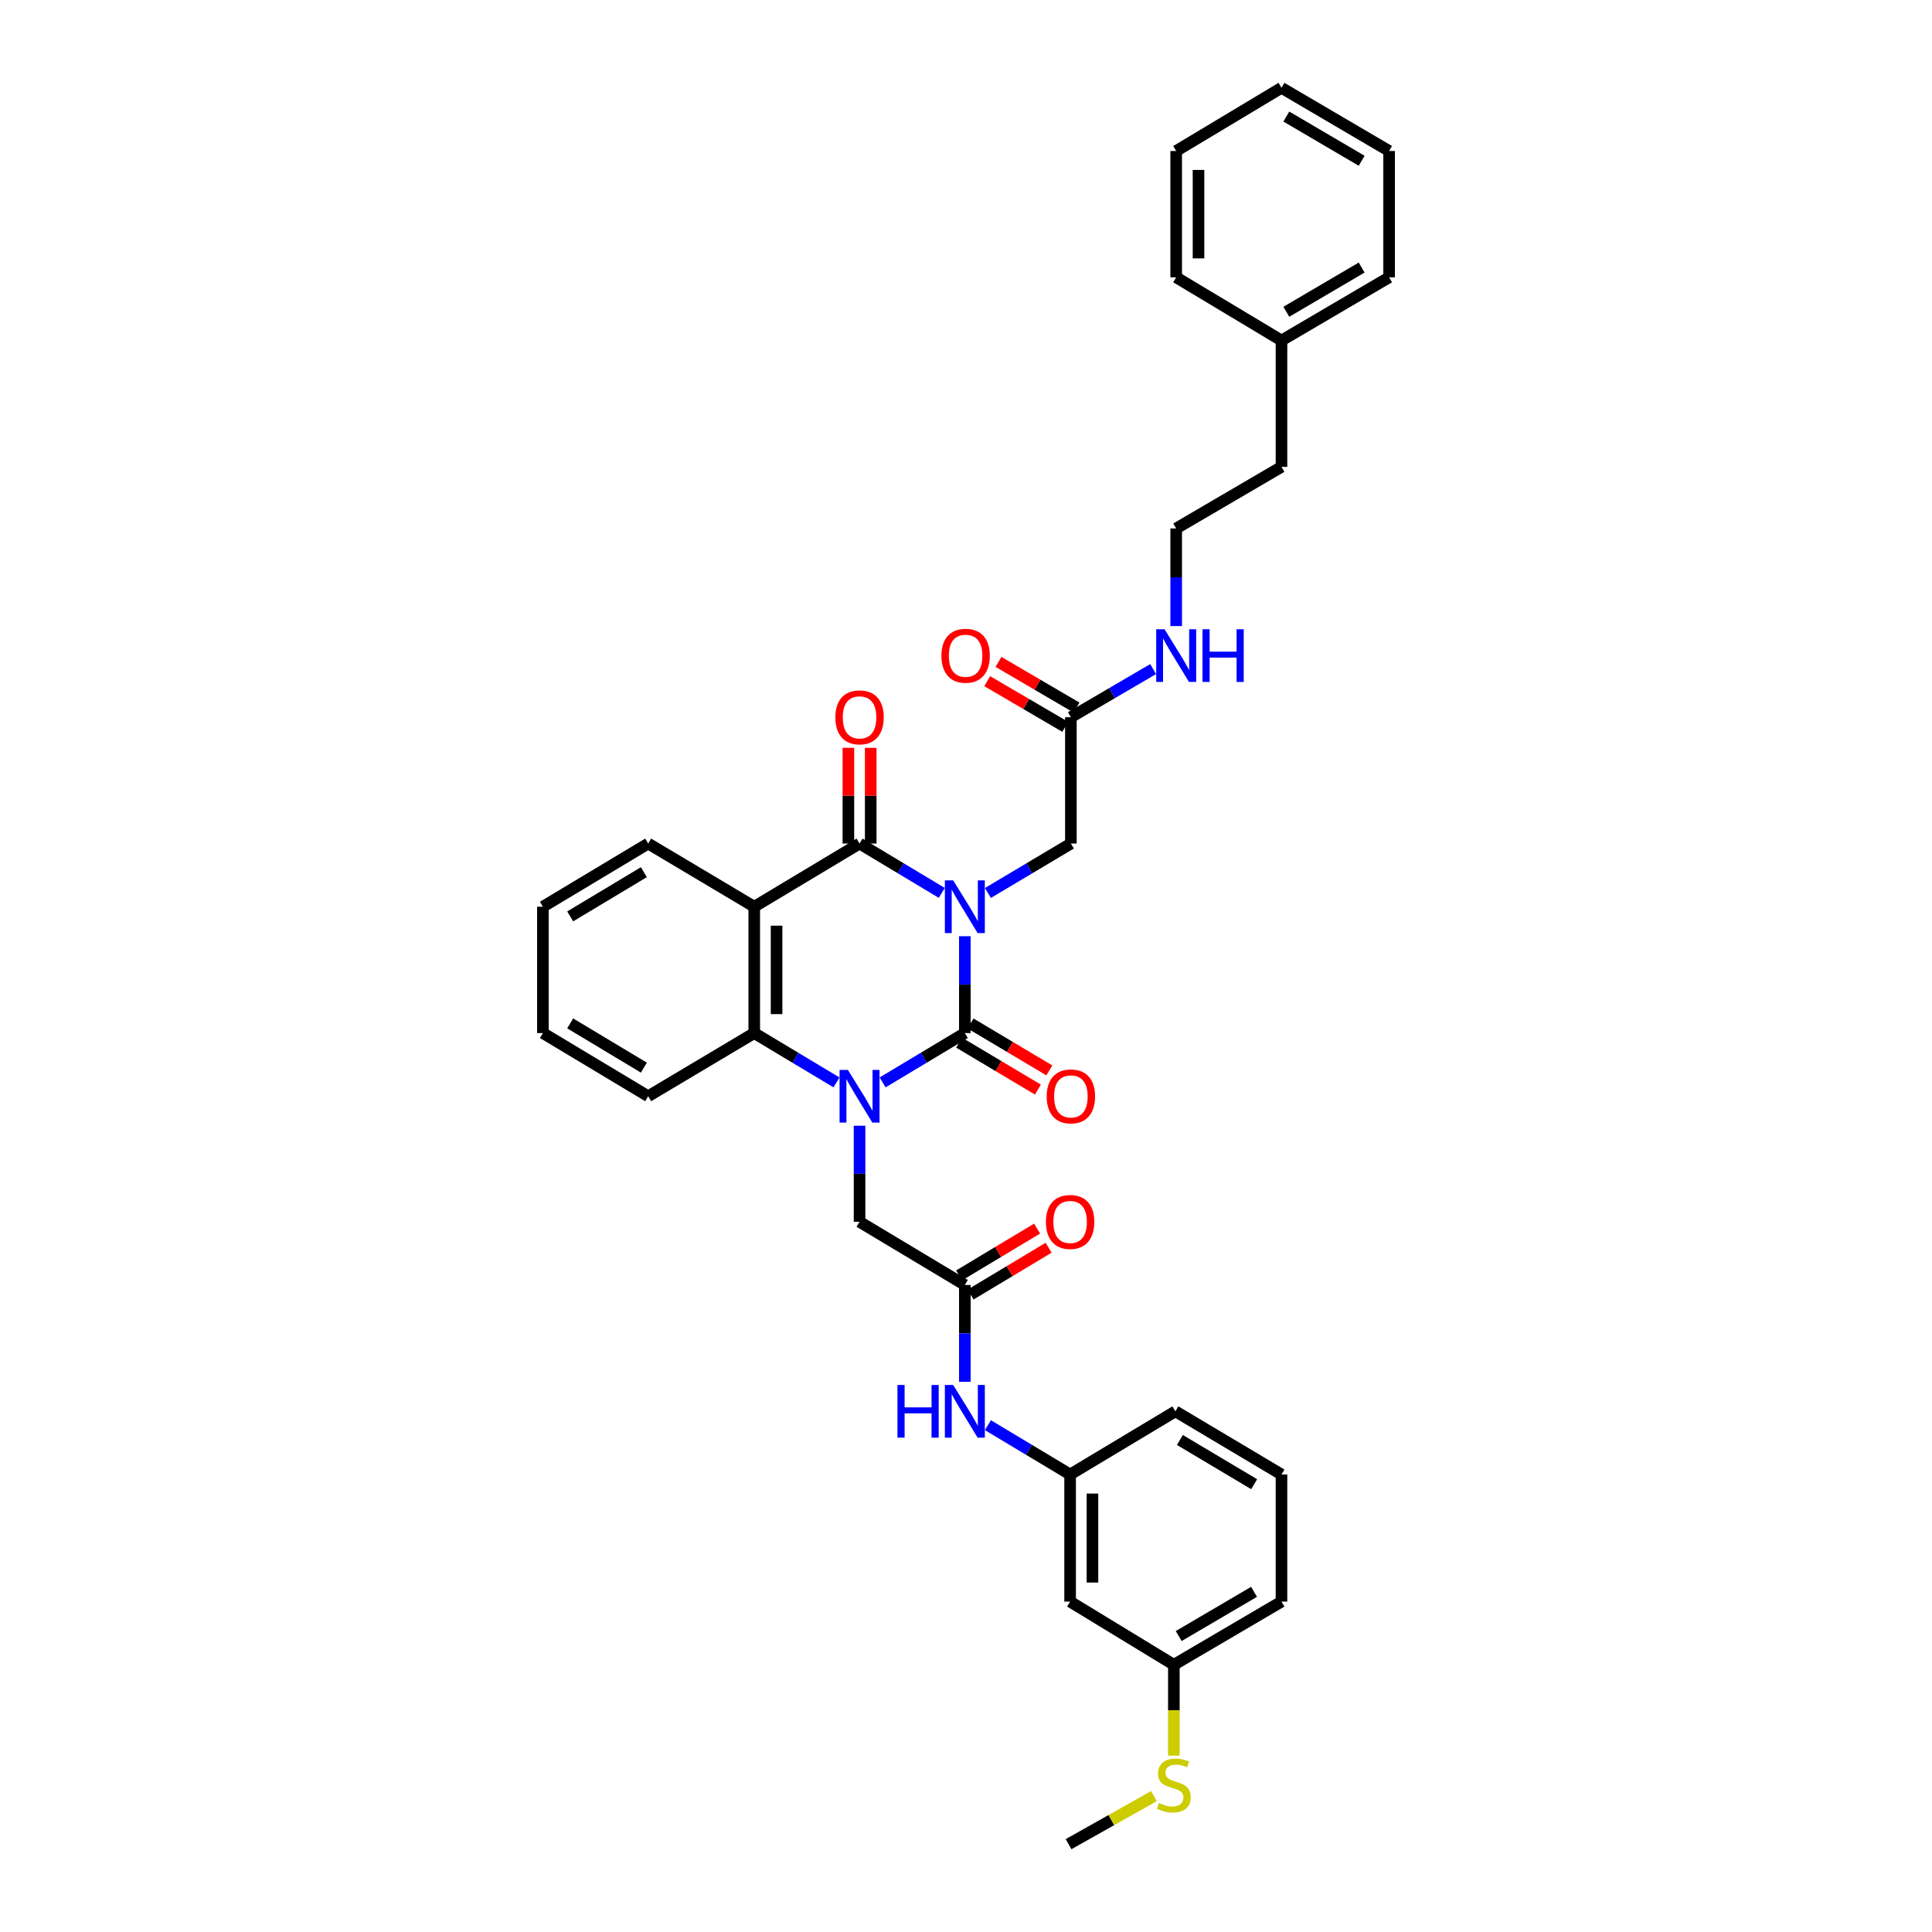 <?xml version='1.0' encoding='iso-8859-1'?>
<svg version='1.1' baseProfile='full'
              xmlns='http://www.w3.org/2000/svg'
                      xmlns:rdkit='http://www.rdkit.org/xml'
                      xmlns:xlink='http://www.w3.org/1999/xlink'
                  xml:space='preserve'
width='1000px' height='1000px' viewBox='0 0 1000 1000'>
<!-- END OF HEADER -->
<rect style='opacity:1.0;fill:#FFFFFF;stroke:none' width='1000' height='1000' x='0' y='0'> </rect>
<path class='bond-0' d='M 499.403,484.589 L 499.403,509.652' style='fill:none;fill-rule:evenodd;stroke:#0000FF;stroke-width:6px;stroke-linecap:butt;stroke-linejoin:miter;stroke-opacity:1' />
<path class='bond-0' d='M 499.403,509.652 L 499.403,534.714' style='fill:none;fill-rule:evenodd;stroke:#000000;stroke-width:6px;stroke-linecap:butt;stroke-linejoin:miter;stroke-opacity:1' />
<path class='bond-2' d='M 487.471,462.159 L 466.186,449.389' style='fill:none;fill-rule:evenodd;stroke:#0000FF;stroke-width:6px;stroke-linecap:butt;stroke-linejoin:miter;stroke-opacity:1' />
<path class='bond-2' d='M 466.186,449.389 L 444.902,436.62' style='fill:none;fill-rule:evenodd;stroke:#000000;stroke-width:6px;stroke-linecap:butt;stroke-linejoin:miter;stroke-opacity:1' />
<path class='bond-5' d='M 511.343,462.204 L 532.816,449.412' style='fill:none;fill-rule:evenodd;stroke:#0000FF;stroke-width:6px;stroke-linecap:butt;stroke-linejoin:miter;stroke-opacity:1' />
<path class='bond-5' d='M 532.816,449.412 L 554.289,436.62' style='fill:none;fill-rule:evenodd;stroke:#000000;stroke-width:6px;stroke-linecap:butt;stroke-linejoin:miter;stroke-opacity:1' />
<path class='bond-1' d='M 499.403,534.714 L 478.118,547.484' style='fill:none;fill-rule:evenodd;stroke:#000000;stroke-width:6px;stroke-linecap:butt;stroke-linejoin:miter;stroke-opacity:1' />
<path class='bond-1' d='M 478.118,547.484 L 456.834,560.254' style='fill:none;fill-rule:evenodd;stroke:#0000FF;stroke-width:6px;stroke-linecap:butt;stroke-linejoin:miter;stroke-opacity:1' />
<path class='bond-8' d='M 496.446,539.678 L 516.831,551.822' style='fill:none;fill-rule:evenodd;stroke:#000000;stroke-width:6px;stroke-linecap:butt;stroke-linejoin:miter;stroke-opacity:1' />
<path class='bond-8' d='M 516.831,551.822 L 537.215,563.967' style='fill:none;fill-rule:evenodd;stroke:#FF0000;stroke-width:6px;stroke-linecap:butt;stroke-linejoin:miter;stroke-opacity:1' />
<path class='bond-8' d='M 502.36,529.75 L 522.745,541.894' style='fill:none;fill-rule:evenodd;stroke:#000000;stroke-width:6px;stroke-linecap:butt;stroke-linejoin:miter;stroke-opacity:1' />
<path class='bond-8' d='M 522.745,541.894 L 543.13,554.038' style='fill:none;fill-rule:evenodd;stroke:#FF0000;stroke-width:6px;stroke-linecap:butt;stroke-linejoin:miter;stroke-opacity:1' />
<path class='bond-6' d='M 444.902,582.674 L 444.902,607.539' style='fill:none;fill-rule:evenodd;stroke:#0000FF;stroke-width:6px;stroke-linecap:butt;stroke-linejoin:miter;stroke-opacity:1' />
<path class='bond-6' d='M 444.902,607.539 L 444.902,632.404' style='fill:none;fill-rule:evenodd;stroke:#000000;stroke-width:6px;stroke-linecap:butt;stroke-linejoin:miter;stroke-opacity:1' />
<path class='bond-35' d='M 432.97,560.255 L 411.682,547.484' style='fill:none;fill-rule:evenodd;stroke:#0000FF;stroke-width:6px;stroke-linecap:butt;stroke-linejoin:miter;stroke-opacity:1' />
<path class='bond-35' d='M 411.682,547.484 L 390.394,534.714' style='fill:none;fill-rule:evenodd;stroke:#000000;stroke-width:6px;stroke-linecap:butt;stroke-linejoin:miter;stroke-opacity:1' />
<path class='bond-3' d='M 444.902,436.62 L 390.394,469.318' style='fill:none;fill-rule:evenodd;stroke:#000000;stroke-width:6px;stroke-linecap:butt;stroke-linejoin:miter;stroke-opacity:1' />
<path class='bond-11' d='M 450.68,436.62 L 450.68,411.846' style='fill:none;fill-rule:evenodd;stroke:#000000;stroke-width:6px;stroke-linecap:butt;stroke-linejoin:miter;stroke-opacity:1' />
<path class='bond-11' d='M 450.68,411.846 L 450.68,387.072' style='fill:none;fill-rule:evenodd;stroke:#FF0000;stroke-width:6px;stroke-linecap:butt;stroke-linejoin:miter;stroke-opacity:1' />
<path class='bond-11' d='M 439.123,436.62 L 439.123,411.846' style='fill:none;fill-rule:evenodd;stroke:#000000;stroke-width:6px;stroke-linecap:butt;stroke-linejoin:miter;stroke-opacity:1' />
<path class='bond-11' d='M 439.123,411.846 L 439.123,387.072' style='fill:none;fill-rule:evenodd;stroke:#FF0000;stroke-width:6px;stroke-linecap:butt;stroke-linejoin:miter;stroke-opacity:1' />
<path class='bond-4' d='M 390.394,469.318 L 390.394,534.714' style='fill:none;fill-rule:evenodd;stroke:#000000;stroke-width:6px;stroke-linecap:butt;stroke-linejoin:miter;stroke-opacity:1' />
<path class='bond-4' d='M 401.95,479.127 L 401.95,524.905' style='fill:none;fill-rule:evenodd;stroke:#000000;stroke-width:6px;stroke-linecap:butt;stroke-linejoin:miter;stroke-opacity:1' />
<path class='bond-18' d='M 390.394,469.318 L 335.495,436.62' style='fill:none;fill-rule:evenodd;stroke:#000000;stroke-width:6px;stroke-linecap:butt;stroke-linejoin:miter;stroke-opacity:1' />
<path class='bond-20' d='M 390.394,534.714 L 335.495,567.412' style='fill:none;fill-rule:evenodd;stroke:#000000;stroke-width:6px;stroke-linecap:butt;stroke-linejoin:miter;stroke-opacity:1' />
<path class='bond-9' d='M 554.289,436.62 L 554.289,371.223' style='fill:none;fill-rule:evenodd;stroke:#000000;stroke-width:6px;stroke-linecap:butt;stroke-linejoin:miter;stroke-opacity:1' />
<path class='bond-7' d='M 444.902,632.404 L 499.403,665.102' style='fill:none;fill-rule:evenodd;stroke:#000000;stroke-width:6px;stroke-linecap:butt;stroke-linejoin:miter;stroke-opacity:1' />
<path class='bond-10' d='M 499.403,665.102 L 499.403,690.165' style='fill:none;fill-rule:evenodd;stroke:#000000;stroke-width:6px;stroke-linecap:butt;stroke-linejoin:miter;stroke-opacity:1' />
<path class='bond-10' d='M 499.403,690.165 L 499.403,715.227' style='fill:none;fill-rule:evenodd;stroke:#0000FF;stroke-width:6px;stroke-linecap:butt;stroke-linejoin:miter;stroke-opacity:1' />
<path class='bond-13' d='M 502.376,670.057 L 522.566,657.941' style='fill:none;fill-rule:evenodd;stroke:#000000;stroke-width:6px;stroke-linecap:butt;stroke-linejoin:miter;stroke-opacity:1' />
<path class='bond-13' d='M 522.566,657.941 L 542.756,645.825' style='fill:none;fill-rule:evenodd;stroke:#FF0000;stroke-width:6px;stroke-linecap:butt;stroke-linejoin:miter;stroke-opacity:1' />
<path class='bond-13' d='M 496.43,660.148 L 516.62,648.032' style='fill:none;fill-rule:evenodd;stroke:#000000;stroke-width:6px;stroke-linecap:butt;stroke-linejoin:miter;stroke-opacity:1' />
<path class='bond-13' d='M 516.62,648.032 L 536.81,635.916' style='fill:none;fill-rule:evenodd;stroke:#FF0000;stroke-width:6px;stroke-linecap:butt;stroke-linejoin:miter;stroke-opacity:1' />
<path class='bond-15' d='M 557.208,366.236 L 537.013,354.417' style='fill:none;fill-rule:evenodd;stroke:#000000;stroke-width:6px;stroke-linecap:butt;stroke-linejoin:miter;stroke-opacity:1' />
<path class='bond-15' d='M 537.013,354.417 L 516.817,342.598' style='fill:none;fill-rule:evenodd;stroke:#FF0000;stroke-width:6px;stroke-linecap:butt;stroke-linejoin:miter;stroke-opacity:1' />
<path class='bond-15' d='M 551.371,376.21 L 531.175,364.391' style='fill:none;fill-rule:evenodd;stroke:#000000;stroke-width:6px;stroke-linecap:butt;stroke-linejoin:miter;stroke-opacity:1' />
<path class='bond-15' d='M 531.175,364.391 L 510.98,352.572' style='fill:none;fill-rule:evenodd;stroke:#FF0000;stroke-width:6px;stroke-linecap:butt;stroke-linejoin:miter;stroke-opacity:1' />
<path class='bond-16' d='M 554.289,371.223 L 575.579,358.766' style='fill:none;fill-rule:evenodd;stroke:#000000;stroke-width:6px;stroke-linecap:butt;stroke-linejoin:miter;stroke-opacity:1' />
<path class='bond-16' d='M 575.579,358.766 L 596.869,346.309' style='fill:none;fill-rule:evenodd;stroke:#0000FF;stroke-width:6px;stroke-linecap:butt;stroke-linejoin:miter;stroke-opacity:1' />
<path class='bond-12' d='M 511.335,737.659 L 532.613,750.428' style='fill:none;fill-rule:evenodd;stroke:#0000FF;stroke-width:6px;stroke-linecap:butt;stroke-linejoin:miter;stroke-opacity:1' />
<path class='bond-12' d='M 532.613,750.428 L 553.891,763.197' style='fill:none;fill-rule:evenodd;stroke:#000000;stroke-width:6px;stroke-linecap:butt;stroke-linejoin:miter;stroke-opacity:1' />
<path class='bond-14' d='M 553.891,763.197 L 553.891,828.992' style='fill:none;fill-rule:evenodd;stroke:#000000;stroke-width:6px;stroke-linecap:butt;stroke-linejoin:miter;stroke-opacity:1' />
<path class='bond-14' d='M 565.448,773.066 L 565.448,819.122' style='fill:none;fill-rule:evenodd;stroke:#000000;stroke-width:6px;stroke-linecap:butt;stroke-linejoin:miter;stroke-opacity:1' />
<path class='bond-24' d='M 553.891,763.197 L 608.38,730.499' style='fill:none;fill-rule:evenodd;stroke:#000000;stroke-width:6px;stroke-linecap:butt;stroke-linejoin:miter;stroke-opacity:1' />
<path class='bond-17' d='M 553.891,828.992 L 607.584,861.69' style='fill:none;fill-rule:evenodd;stroke:#000000;stroke-width:6px;stroke-linecap:butt;stroke-linejoin:miter;stroke-opacity:1' />
<path class='bond-21' d='M 608.791,324.052 L 608.791,298.793' style='fill:none;fill-rule:evenodd;stroke:#0000FF;stroke-width:6px;stroke-linecap:butt;stroke-linejoin:miter;stroke-opacity:1' />
<path class='bond-21' d='M 608.791,298.793 L 608.791,273.533' style='fill:none;fill-rule:evenodd;stroke:#000000;stroke-width:6px;stroke-linecap:butt;stroke-linejoin:miter;stroke-opacity:1' />
<path class='bond-19' d='M 607.584,861.69 L 607.584,885.2' style='fill:none;fill-rule:evenodd;stroke:#000000;stroke-width:6px;stroke-linecap:butt;stroke-linejoin:miter;stroke-opacity:1' />
<path class='bond-19' d='M 607.584,885.2 L 607.584,908.711' style='fill:none;fill-rule:evenodd;stroke:#CCCC00;stroke-width:6px;stroke-linecap:butt;stroke-linejoin:miter;stroke-opacity:1' />
<path class='bond-38' d='M 607.584,861.69 L 663.298,828.992' style='fill:none;fill-rule:evenodd;stroke:#000000;stroke-width:6px;stroke-linecap:butt;stroke-linejoin:miter;stroke-opacity:1' />
<path class='bond-38' d='M 610.092,846.818 L 649.092,823.93' style='fill:none;fill-rule:evenodd;stroke:#000000;stroke-width:6px;stroke-linecap:butt;stroke-linejoin:miter;stroke-opacity:1' />
<path class='bond-30' d='M 335.495,436.62 L 281.006,469.318' style='fill:none;fill-rule:evenodd;stroke:#000000;stroke-width:6px;stroke-linecap:butt;stroke-linejoin:miter;stroke-opacity:1' />
<path class='bond-30' d='M 333.268,451.433 L 295.126,474.322' style='fill:none;fill-rule:evenodd;stroke:#000000;stroke-width:6px;stroke-linecap:butt;stroke-linejoin:miter;stroke-opacity:1' />
<path class='bond-27' d='M 597.276,929.666 L 575.179,942.106' style='fill:none;fill-rule:evenodd;stroke:#CCCC00;stroke-width:6px;stroke-linecap:butt;stroke-linejoin:miter;stroke-opacity:1' />
<path class='bond-27' d='M 575.179,942.106 L 553.082,954.545' style='fill:none;fill-rule:evenodd;stroke:#000000;stroke-width:6px;stroke-linecap:butt;stroke-linejoin:miter;stroke-opacity:1' />
<path class='bond-36' d='M 335.495,567.412 L 281.006,534.714' style='fill:none;fill-rule:evenodd;stroke:#000000;stroke-width:6px;stroke-linecap:butt;stroke-linejoin:miter;stroke-opacity:1' />
<path class='bond-36' d='M 333.268,552.599 L 295.126,529.71' style='fill:none;fill-rule:evenodd;stroke:#000000;stroke-width:6px;stroke-linecap:butt;stroke-linejoin:miter;stroke-opacity:1' />
<path class='bond-25' d='M 608.791,273.533 L 663.298,241.644' style='fill:none;fill-rule:evenodd;stroke:#000000;stroke-width:6px;stroke-linecap:butt;stroke-linejoin:miter;stroke-opacity:1' />
<path class='bond-22' d='M 663.298,176.247 L 663.298,241.644' style='fill:none;fill-rule:evenodd;stroke:#000000;stroke-width:6px;stroke-linecap:butt;stroke-linejoin:miter;stroke-opacity:1' />
<path class='bond-28' d='M 663.298,176.247 L 718.994,143.549' style='fill:none;fill-rule:evenodd;stroke:#000000;stroke-width:6px;stroke-linecap:butt;stroke-linejoin:miter;stroke-opacity:1' />
<path class='bond-28' d='M 665.802,161.377 L 704.789,138.488' style='fill:none;fill-rule:evenodd;stroke:#000000;stroke-width:6px;stroke-linecap:butt;stroke-linejoin:miter;stroke-opacity:1' />
<path class='bond-29' d='M 663.298,176.247 L 608.791,143.549' style='fill:none;fill-rule:evenodd;stroke:#000000;stroke-width:6px;stroke-linecap:butt;stroke-linejoin:miter;stroke-opacity:1' />
<path class='bond-23' d='M 663.298,763.197 L 608.38,730.499' style='fill:none;fill-rule:evenodd;stroke:#000000;stroke-width:6px;stroke-linecap:butt;stroke-linejoin:miter;stroke-opacity:1' />
<path class='bond-23' d='M 649.149,768.222 L 610.706,745.333' style='fill:none;fill-rule:evenodd;stroke:#000000;stroke-width:6px;stroke-linecap:butt;stroke-linejoin:miter;stroke-opacity:1' />
<path class='bond-26' d='M 663.298,763.197 L 663.298,828.992' style='fill:none;fill-rule:evenodd;stroke:#000000;stroke-width:6px;stroke-linecap:butt;stroke-linejoin:miter;stroke-opacity:1' />
<path class='bond-33' d='M 718.994,143.549 L 718.994,78.153' style='fill:none;fill-rule:evenodd;stroke:#000000;stroke-width:6px;stroke-linecap:butt;stroke-linejoin:miter;stroke-opacity:1' />
<path class='bond-32' d='M 608.791,143.549 L 608.791,78.153' style='fill:none;fill-rule:evenodd;stroke:#000000;stroke-width:6px;stroke-linecap:butt;stroke-linejoin:miter;stroke-opacity:1' />
<path class='bond-32' d='M 620.347,133.74 L 620.347,87.962' style='fill:none;fill-rule:evenodd;stroke:#000000;stroke-width:6px;stroke-linecap:butt;stroke-linejoin:miter;stroke-opacity:1' />
<path class='bond-31' d='M 281.006,469.318 L 281.006,534.714' style='fill:none;fill-rule:evenodd;stroke:#000000;stroke-width:6px;stroke-linecap:butt;stroke-linejoin:miter;stroke-opacity:1' />
<path class='bond-34' d='M 608.791,78.153 L 663.298,45.455' style='fill:none;fill-rule:evenodd;stroke:#000000;stroke-width:6px;stroke-linecap:butt;stroke-linejoin:miter;stroke-opacity:1' />
<path class='bond-37' d='M 718.994,78.153 L 663.298,45.455' style='fill:none;fill-rule:evenodd;stroke:#000000;stroke-width:6px;stroke-linecap:butt;stroke-linejoin:miter;stroke-opacity:1' />
<path class='bond-37' d='M 704.789,83.214 L 665.802,60.325' style='fill:none;fill-rule:evenodd;stroke:#000000;stroke-width:6px;stroke-linecap:butt;stroke-linejoin:miter;stroke-opacity:1' />
<path  class='atom-0' d='M 493.374 455.681
L 502.311 470.127
Q 503.197 471.552, 504.623 474.133
Q 506.048 476.714, 506.125 476.868
L 506.125 455.681
L 509.746 455.681
L 509.746 482.954
L 506.009 482.954
L 496.418 467.161
Q 495.3 465.312, 494.106 463.193
Q 492.951 461.074, 492.604 460.419
L 492.604 482.954
L 489.06 482.954
L 489.06 455.681
L 493.374 455.681
' fill='#0000FF'/>
<path  class='atom-2' d='M 438.873 553.776
L 447.81 568.221
Q 448.696 569.647, 450.121 572.228
Q 451.547 574.808, 451.624 574.963
L 451.624 553.776
L 455.245 553.776
L 455.245 581.049
L 451.508 581.049
L 441.916 565.255
Q 440.799 563.406, 439.605 561.287
Q 438.449 559.169, 438.103 558.514
L 438.103 581.049
L 434.559 581.049
L 434.559 553.776
L 438.873 553.776
' fill='#0000FF'/>
<path  class='atom-9' d='M 541.77 567.489
Q 541.77 560.941, 545.006 557.281
Q 548.242 553.622, 554.289 553.622
Q 560.337 553.622, 563.573 557.281
Q 566.809 560.941, 566.809 567.489
Q 566.809 574.115, 563.535 577.89
Q 560.26 581.627, 554.289 581.627
Q 548.28 581.627, 545.006 577.89
Q 541.77 574.154, 541.77 567.489
M 554.289 578.545
Q 558.45 578.545, 560.684 575.771
Q 562.957 572.959, 562.957 567.489
Q 562.957 562.135, 560.684 559.438
Q 558.45 556.703, 554.289 556.703
Q 550.129 556.703, 547.856 559.4
Q 545.622 562.096, 545.622 567.489
Q 545.622 572.998, 547.856 575.771
Q 550.129 578.545, 554.289 578.545
' fill='#FF0000'/>
<path  class='atom-11' d='M 464.522 716.862
L 468.22 716.862
L 468.22 728.457
L 482.165 728.457
L 482.165 716.862
L 485.863 716.862
L 485.863 744.135
L 482.165 744.135
L 482.165 731.539
L 468.22 731.539
L 468.22 744.135
L 464.522 744.135
L 464.522 716.862
' fill='#0000FF'/>
<path  class='atom-11' d='M 493.374 716.862
L 502.311 731.308
Q 503.197 732.733, 504.623 735.314
Q 506.048 737.895, 506.125 738.049
L 506.125 716.862
L 509.746 716.862
L 509.746 744.135
L 506.009 744.135
L 496.418 728.342
Q 495.3 726.493, 494.106 724.374
Q 492.951 722.255, 492.604 721.6
L 492.604 744.135
L 489.06 744.135
L 489.06 716.862
L 493.374 716.862
' fill='#0000FF'/>
<path  class='atom-12' d='M 432.382 371.3
Q 432.382 364.752, 435.618 361.092
Q 438.854 357.433, 444.902 357.433
Q 450.949 357.433, 454.185 361.092
Q 457.421 364.752, 457.421 371.3
Q 457.421 377.926, 454.147 381.701
Q 450.872 385.438, 444.902 385.438
Q 438.892 385.438, 435.618 381.701
Q 432.382 377.964, 432.382 371.3
M 444.902 382.356
Q 449.062 382.356, 451.296 379.582
Q 453.569 376.77, 453.569 371.3
Q 453.569 365.946, 451.296 363.249
Q 449.062 360.514, 444.902 360.514
Q 440.741 360.514, 438.469 363.211
Q 436.234 365.907, 436.234 371.3
Q 436.234 376.809, 438.469 379.582
Q 440.741 382.356, 444.902 382.356
' fill='#FF0000'/>
<path  class='atom-14' d='M 541.372 632.481
Q 541.372 625.933, 544.608 622.273
Q 547.844 618.614, 553.891 618.614
Q 559.939 618.614, 563.175 622.273
Q 566.411 625.933, 566.411 632.481
Q 566.411 639.107, 563.136 642.882
Q 559.862 646.619, 553.891 646.619
Q 547.882 646.619, 544.608 642.882
Q 541.372 639.146, 541.372 632.481
M 553.891 643.537
Q 558.052 643.537, 560.286 640.763
Q 562.559 637.951, 562.559 632.481
Q 562.559 627.127, 560.286 624.43
Q 558.052 621.695, 553.891 621.695
Q 549.731 621.695, 547.458 624.392
Q 545.224 627.088, 545.224 632.481
Q 545.224 637.99, 547.458 640.763
Q 549.731 643.537, 553.891 643.537
' fill='#FF0000'/>
<path  class='atom-16' d='M 487.282 339.411
Q 487.282 332.862, 490.517 329.203
Q 493.753 325.543, 499.801 325.543
Q 505.849 325.543, 509.085 329.203
Q 512.32 332.862, 512.32 339.411
Q 512.32 346.037, 509.046 349.812
Q 505.772 353.548, 499.801 353.548
Q 493.792 353.548, 490.517 349.812
Q 487.282 346.075, 487.282 339.411
M 499.801 350.467
Q 503.961 350.467, 506.196 347.693
Q 508.468 344.881, 508.468 339.411
Q 508.468 334.056, 506.196 331.36
Q 503.961 328.625, 499.801 328.625
Q 495.641 328.625, 493.368 331.321
Q 491.134 334.018, 491.134 339.411
Q 491.134 344.919, 493.368 347.693
Q 495.641 350.467, 499.801 350.467
' fill='#FF0000'/>
<path  class='atom-17' d='M 602.762 325.697
L 611.699 340.143
Q 612.585 341.568, 614.01 344.149
Q 615.436 346.73, 615.513 346.884
L 615.513 325.697
L 619.134 325.697
L 619.134 352.97
L 615.397 352.97
L 605.805 337.177
Q 604.688 335.328, 603.494 333.209
Q 602.338 331.09, 601.992 330.435
L 601.992 352.97
L 598.448 352.97
L 598.448 325.697
L 602.762 325.697
' fill='#0000FF'/>
<path  class='atom-17' d='M 622.408 325.697
L 626.106 325.697
L 626.106 337.292
L 640.051 337.292
L 640.051 325.697
L 643.749 325.697
L 643.749 352.97
L 640.051 352.97
L 640.051 340.374
L 626.106 340.374
L 626.106 352.97
L 622.408 352.97
L 622.408 325.697
' fill='#0000FF'/>
<path  class='atom-20' d='M 599.879 933.224
Q 600.188 933.339, 601.459 933.879
Q 602.73 934.418, 604.117 934.765
Q 605.542 935.073, 606.929 935.073
Q 609.51 935.073, 611.012 933.84
Q 612.514 932.569, 612.514 930.373
Q 612.514 928.871, 611.744 927.946
Q 611.012 927.022, 609.856 926.521
Q 608.701 926.02, 606.775 925.443
Q 604.348 924.711, 602.884 924.017
Q 601.459 923.324, 600.419 921.86
Q 599.417 920.396, 599.417 917.931
Q 599.417 914.503, 601.728 912.384
Q 604.078 910.265, 608.701 910.265
Q 611.86 910.265, 615.442 911.768
L 614.556 914.734
Q 611.282 913.385, 608.816 913.385
Q 606.158 913.385, 604.695 914.503
Q 603.231 915.581, 603.269 917.469
Q 603.269 918.932, 604.001 919.818
Q 604.772 920.704, 605.85 921.205
Q 606.967 921.706, 608.816 922.284
Q 611.282 923.054, 612.746 923.825
Q 614.209 924.595, 615.249 926.174
Q 616.328 927.715, 616.328 930.373
Q 616.328 934.148, 613.786 936.19
Q 611.282 938.193, 607.083 938.193
Q 604.656 938.193, 602.807 937.654
Q 600.997 937.153, 598.839 936.267
L 599.879 933.224
' fill='#CCCC00'/>
</svg>
